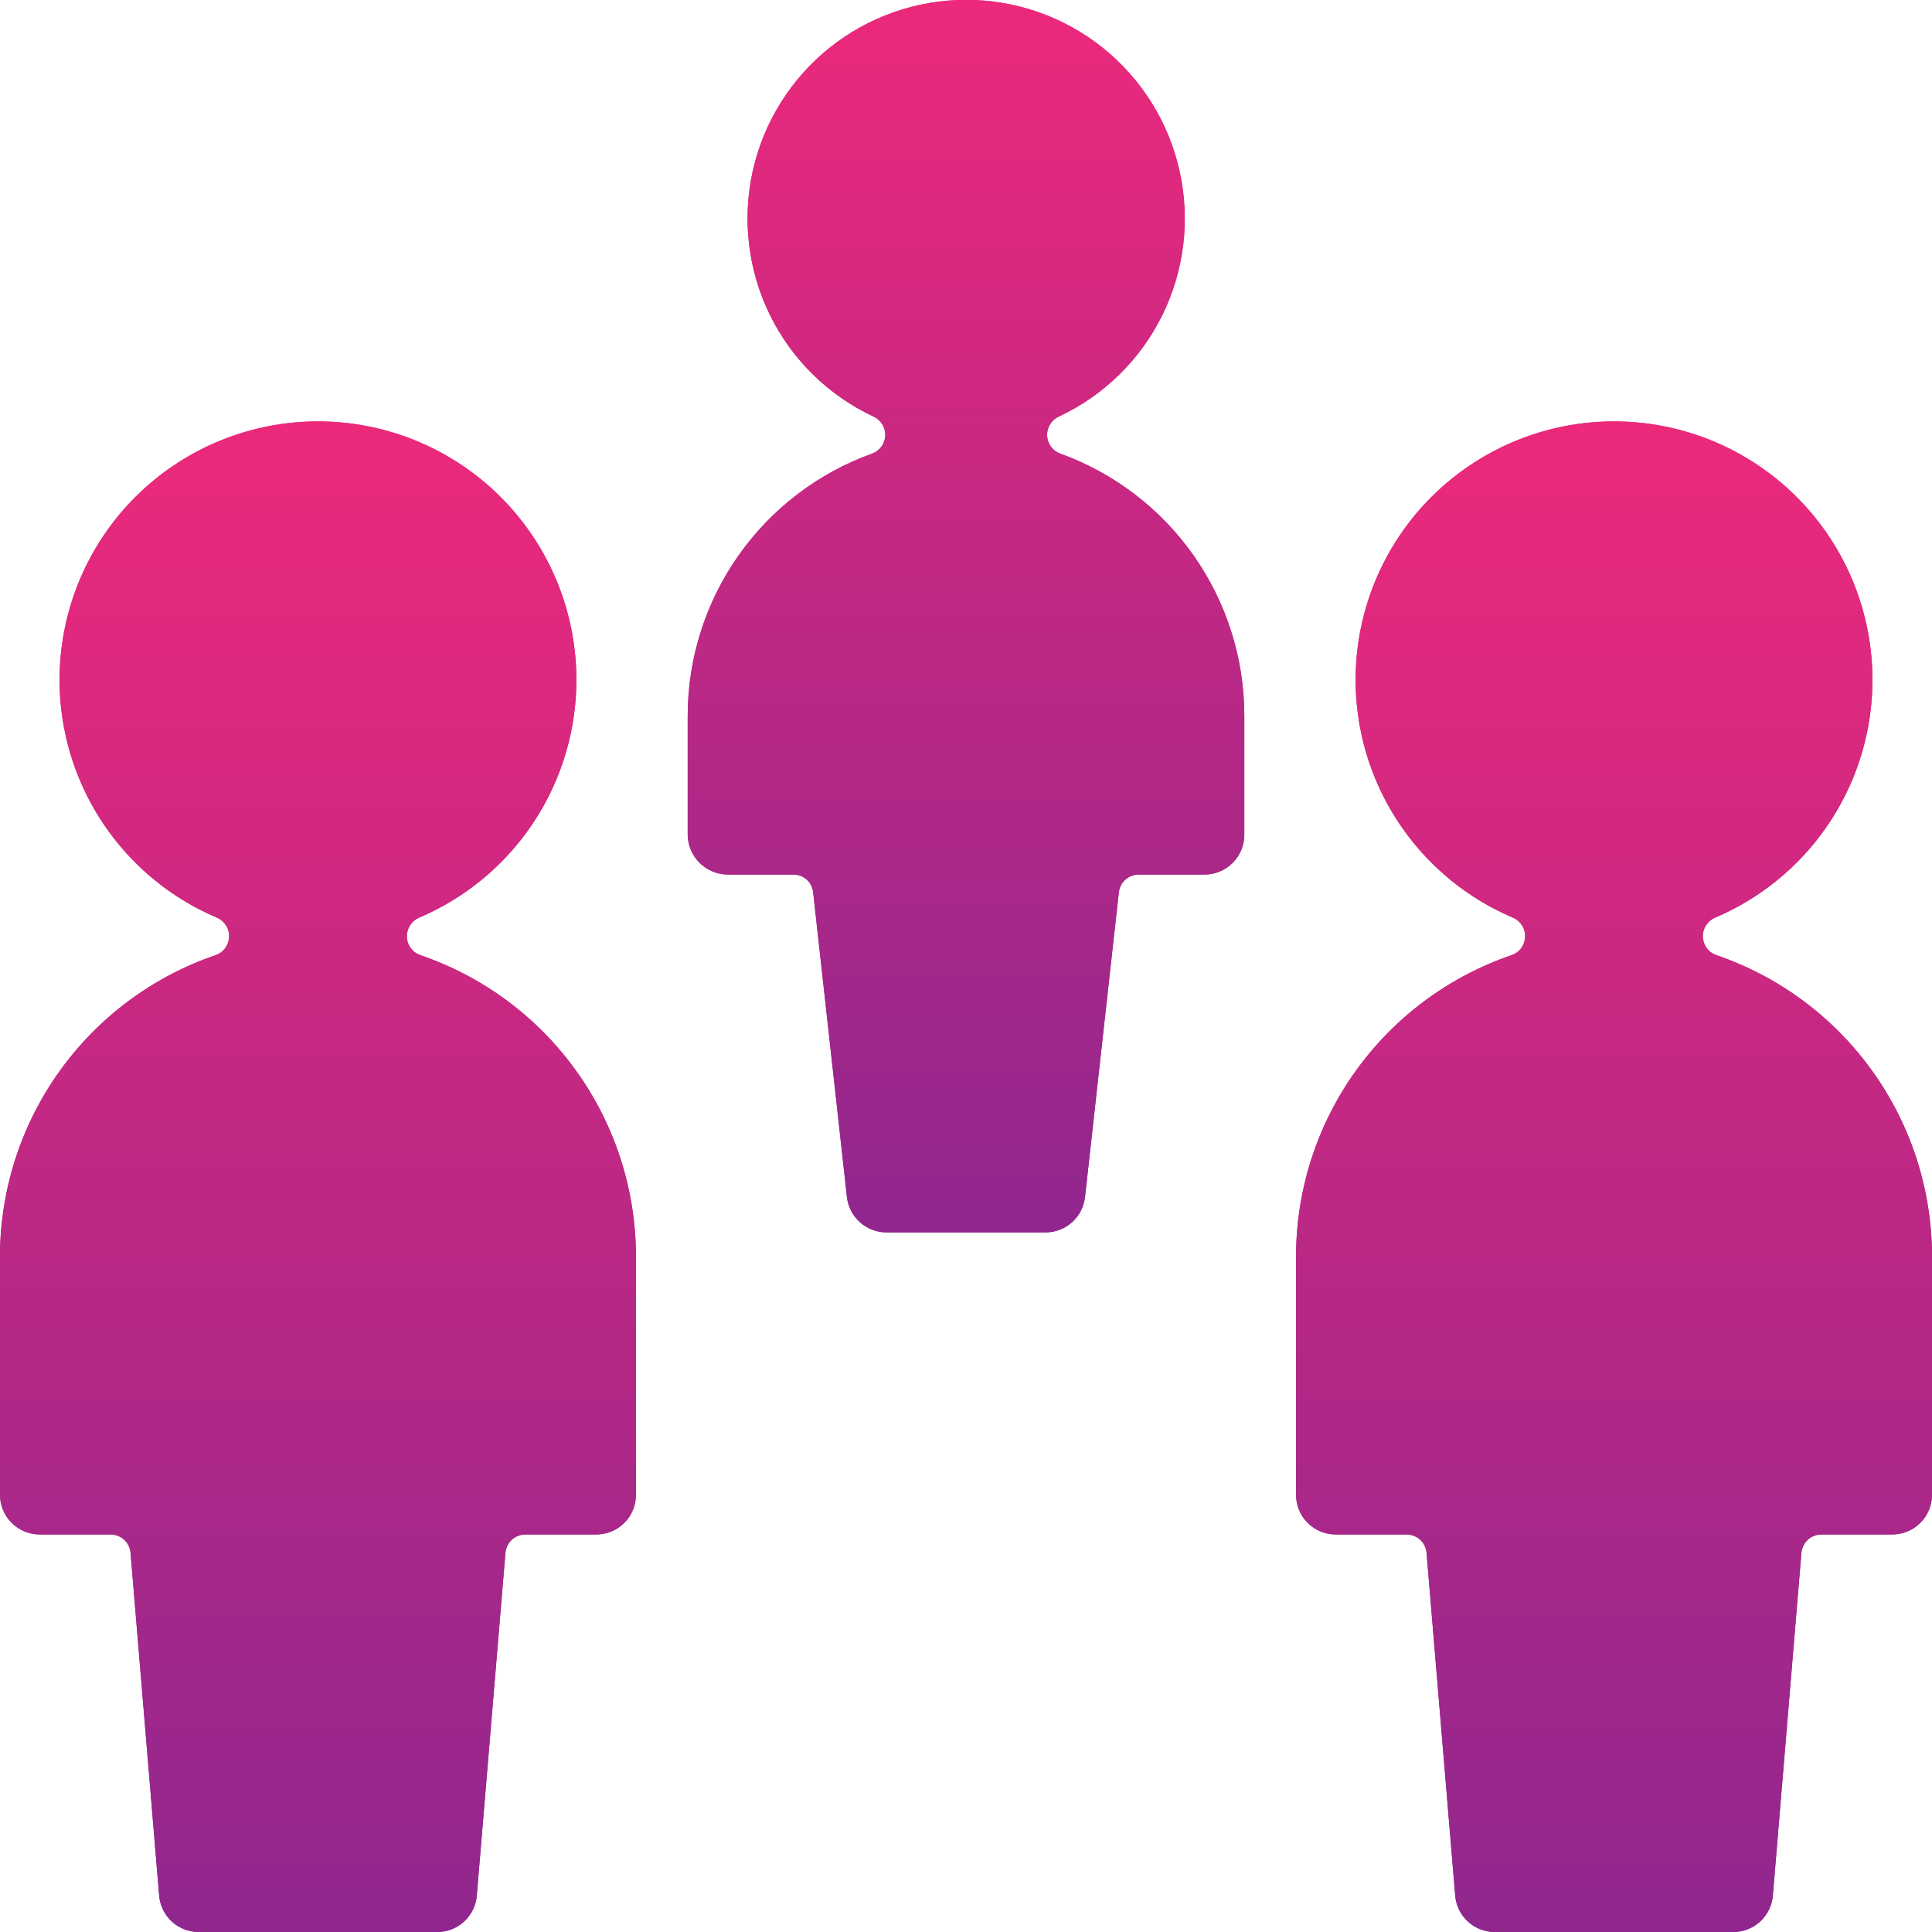 <svg width="42" height="42" viewBox="0 0 42 42" fill="none" xmlns="http://www.w3.org/2000/svg">
<g clip-path="url(#clip0)">
<path d="M9.14 20.765C9.057 20.737 8.984 20.684 8.931 20.613C8.878 20.542 8.848 20.457 8.845 20.368C8.842 20.28 8.866 20.192 8.913 20.117C8.96 20.043 9.029 19.984 9.111 19.948C10.302 19.442 11.283 18.538 11.885 17.392C12.488 16.246 12.675 14.926 12.417 13.657C12.158 12.388 11.469 11.247 10.466 10.428C9.463 9.609 8.208 9.161 6.912 9.161C5.617 9.161 4.362 9.609 3.359 10.428C2.356 11.247 1.667 12.388 1.408 13.657C1.15 14.926 1.337 16.246 1.94 17.392C2.542 18.538 3.523 19.442 4.715 19.948C4.796 19.983 4.865 20.041 4.913 20.116C4.961 20.191 4.985 20.279 4.981 20.367C4.978 20.456 4.948 20.541 4.895 20.613C4.842 20.684 4.769 20.737 4.685 20.765C3.32 21.232 2.135 22.114 1.295 23.287C0.455 24.46 0.002 25.866 0 27.309L0 32.494C0 32.723 0.091 32.943 0.253 33.105C0.415 33.267 0.635 33.358 0.865 33.358H2.406C2.515 33.359 2.62 33.399 2.7 33.473C2.78 33.547 2.829 33.647 2.838 33.756L3.46 41.209C3.478 41.425 3.576 41.626 3.736 41.773C3.895 41.919 4.104 42 4.321 42H9.506C9.722 42 9.931 41.919 10.09 41.772C10.249 41.626 10.347 41.425 10.365 41.209L10.988 33.756C10.997 33.648 11.046 33.547 11.126 33.473C11.206 33.4 11.31 33.359 11.419 33.358H12.962C13.076 33.358 13.188 33.336 13.293 33.293C13.398 33.249 13.493 33.185 13.573 33.105C13.653 33.025 13.717 32.93 13.76 32.825C13.803 32.72 13.825 32.608 13.825 32.494V27.309C13.823 25.866 13.371 24.46 12.531 23.287C11.691 22.113 10.506 21.232 9.14 20.765V20.765Z" fill="url(#paint0_linear)"/>
<path d="M37.315 20.765C37.231 20.737 37.158 20.684 37.105 20.613C37.052 20.541 37.022 20.456 37.019 20.367C37.015 20.279 37.039 20.191 37.087 20.116C37.135 20.041 37.204 19.983 37.285 19.948C38.477 19.442 39.458 18.538 40.06 17.392C40.663 16.246 40.85 14.926 40.592 13.657C40.333 12.388 39.644 11.247 38.641 10.428C37.638 9.609 36.383 9.161 35.087 9.161C33.792 9.161 32.537 9.609 31.534 10.428C30.531 11.247 29.842 12.388 29.583 13.657C29.325 14.926 29.512 16.246 30.115 17.392C30.717 18.538 31.698 19.442 32.889 19.948C32.971 19.983 33.04 20.042 33.088 20.117C33.135 20.192 33.159 20.279 33.156 20.368C33.152 20.456 33.122 20.542 33.069 20.613C33.016 20.684 32.942 20.737 32.858 20.765C31.493 21.233 30.308 22.114 29.469 23.287C28.629 24.46 28.177 25.866 28.175 27.309V32.494C28.175 32.608 28.197 32.72 28.24 32.825C28.283 32.93 28.347 33.025 28.427 33.105C28.507 33.185 28.602 33.249 28.707 33.293C28.812 33.336 28.924 33.358 29.038 33.358H30.581C30.69 33.359 30.794 33.4 30.874 33.473C30.954 33.547 31.003 33.648 31.012 33.756L31.635 41.209C31.653 41.425 31.751 41.626 31.91 41.772C32.069 41.919 32.278 42 32.494 42H37.679C37.896 42 38.105 41.919 38.264 41.773C38.424 41.626 38.522 41.425 38.54 41.209L39.161 33.756C39.171 33.647 39.22 33.547 39.3 33.473C39.38 33.399 39.485 33.359 39.594 33.358H41.136C41.365 33.358 41.585 33.267 41.747 33.105C41.909 32.943 42 32.723 42 32.494V27.309C41.998 25.866 41.545 24.46 40.705 23.287C39.865 22.114 38.68 21.232 37.315 20.765Z" fill="url(#paint1_linear)"/>
<path d="M23.053 9.863C22.971 9.834 22.9 9.782 22.848 9.712C22.796 9.642 22.767 9.559 22.763 9.472C22.759 9.385 22.781 9.3 22.826 9.226C22.871 9.151 22.937 9.093 23.016 9.056C23.996 8.598 24.79 7.82 25.268 6.85C25.745 5.88 25.878 4.775 25.643 3.72C25.409 2.664 24.821 1.72 23.978 1.043C23.134 0.366 22.085 -0.003 21.003 -0.003C19.922 -0.003 18.873 0.366 18.029 1.043C17.186 1.72 16.598 2.664 16.364 3.72C16.129 4.775 16.262 5.88 16.739 6.85C17.217 7.82 18.011 8.598 18.991 9.056C19.07 9.093 19.136 9.151 19.181 9.226C19.226 9.3 19.248 9.385 19.244 9.472C19.24 9.559 19.211 9.642 19.159 9.712C19.107 9.782 19.036 9.834 18.954 9.863C17.783 10.285 16.771 11.058 16.055 12.076C15.338 13.094 14.953 14.308 14.95 15.552V18.148C14.953 18.376 15.045 18.594 15.207 18.756C15.368 18.917 15.586 19.009 15.815 19.012H17.248C17.354 19.012 17.457 19.05 17.536 19.121C17.615 19.192 17.666 19.29 17.677 19.395L18.412 26.023C18.435 26.234 18.536 26.429 18.695 26.571C18.853 26.712 19.058 26.791 19.271 26.791H22.729C22.941 26.791 23.146 26.712 23.305 26.571C23.463 26.429 23.563 26.234 23.587 26.023L24.323 19.395C24.335 19.29 24.386 19.192 24.465 19.122C24.545 19.051 24.647 19.012 24.754 19.012H26.185C26.415 19.012 26.634 18.921 26.797 18.759C26.959 18.597 27.05 18.377 27.05 18.148V15.551C27.048 14.307 26.663 13.094 25.948 12.076C25.233 11.059 24.222 10.286 23.053 9.863V9.863Z" fill="url(#paint2_linear)"/>
<path d="M9.14 20.765C9.057 20.737 8.984 20.684 8.931 20.613C8.878 20.542 8.848 20.457 8.845 20.368C8.842 20.28 8.866 20.192 8.913 20.117C8.96 20.043 9.029 19.984 9.111 19.948C10.302 19.442 11.283 18.538 11.885 17.392C12.488 16.246 12.675 14.926 12.417 13.657C12.158 12.388 11.469 11.247 10.466 10.428C9.463 9.609 8.208 9.161 6.912 9.161C5.617 9.161 4.362 9.609 3.359 10.428C2.356 11.247 1.667 12.388 1.408 13.657C1.15 14.926 1.337 16.246 1.94 17.392C2.542 18.538 3.523 19.442 4.715 19.948C4.796 19.983 4.865 20.041 4.913 20.116C4.961 20.191 4.985 20.279 4.981 20.367C4.978 20.456 4.948 20.541 4.895 20.613C4.842 20.684 4.769 20.737 4.685 20.765C3.32 21.232 2.135 22.114 1.295 23.287C0.455 24.46 0.002 25.866 0 27.309L0 32.494C0 32.723 0.091 32.943 0.253 33.105C0.415 33.267 0.635 33.358 0.865 33.358H2.406C2.515 33.359 2.62 33.399 2.7 33.473C2.78 33.547 2.829 33.647 2.838 33.756L3.46 41.209C3.478 41.425 3.576 41.626 3.736 41.773C3.895 41.919 4.104 42 4.321 42H9.506C9.722 42 9.931 41.919 10.09 41.772C10.249 41.626 10.347 41.425 10.365 41.209L10.988 33.756C10.997 33.648 11.046 33.547 11.126 33.473C11.206 33.4 11.31 33.359 11.419 33.358H12.962C13.076 33.358 13.188 33.336 13.293 33.293C13.398 33.249 13.493 33.185 13.573 33.105C13.653 33.025 13.717 32.93 13.76 32.825C13.803 32.72 13.825 32.608 13.825 32.494V27.309C13.823 25.866 13.371 24.46 12.531 23.287C11.691 22.113 10.506 21.232 9.14 20.765V20.765Z" fill="url(#paint3_linear)"/>
<path d="M37.315 20.765C37.231 20.737 37.158 20.684 37.105 20.613C37.052 20.541 37.022 20.456 37.019 20.367C37.015 20.279 37.039 20.191 37.087 20.116C37.135 20.041 37.204 19.983 37.285 19.948C38.477 19.442 39.458 18.538 40.06 17.392C40.663 16.246 40.85 14.926 40.592 13.657C40.333 12.388 39.644 11.247 38.641 10.428C37.638 9.609 36.383 9.161 35.087 9.161C33.792 9.161 32.537 9.609 31.534 10.428C30.531 11.247 29.842 12.388 29.583 13.657C29.325 14.926 29.512 16.246 30.115 17.392C30.717 18.538 31.698 19.442 32.889 19.948C32.971 19.983 33.04 20.042 33.088 20.117C33.135 20.192 33.159 20.279 33.156 20.368C33.152 20.456 33.122 20.542 33.069 20.613C33.016 20.684 32.942 20.737 32.858 20.765C31.493 21.233 30.308 22.114 29.469 23.287C28.629 24.46 28.177 25.866 28.175 27.309V32.494C28.175 32.608 28.197 32.72 28.24 32.825C28.283 32.93 28.347 33.025 28.427 33.105C28.507 33.185 28.602 33.249 28.707 33.293C28.812 33.336 28.924 33.358 29.038 33.358H30.581C30.69 33.359 30.794 33.4 30.874 33.473C30.954 33.547 31.003 33.648 31.012 33.756L31.635 41.209C31.653 41.425 31.751 41.626 31.91 41.772C32.069 41.919 32.278 42 32.494 42H37.679C37.896 42 38.105 41.919 38.264 41.773C38.424 41.626 38.522 41.425 38.54 41.209L39.161 33.756C39.171 33.647 39.22 33.547 39.3 33.473C39.38 33.399 39.485 33.359 39.594 33.358H41.136C41.365 33.358 41.585 33.267 41.747 33.105C41.909 32.943 42 32.723 42 32.494V27.309C41.998 25.866 41.545 24.46 40.705 23.287C39.865 22.114 38.68 21.232 37.315 20.765Z" fill="url(#paint4_linear)"/>
<path d="M23.053 9.863C22.971 9.834 22.9 9.782 22.848 9.712C22.796 9.642 22.767 9.559 22.763 9.472C22.759 9.385 22.781 9.3 22.826 9.226C22.871 9.151 22.937 9.093 23.016 9.056C23.996 8.598 24.79 7.82 25.268 6.85C25.745 5.88 25.878 4.775 25.643 3.72C25.409 2.664 24.821 1.72 23.978 1.043C23.134 0.366 22.085 -0.003 21.003 -0.003C19.922 -0.003 18.873 0.366 18.029 1.043C17.186 1.72 16.598 2.664 16.364 3.72C16.129 4.775 16.262 5.88 16.739 6.85C17.217 7.82 18.011 8.598 18.991 9.056C19.07 9.093 19.136 9.151 19.181 9.226C19.226 9.3 19.248 9.385 19.244 9.472C19.24 9.559 19.211 9.642 19.159 9.712C19.107 9.782 19.036 9.834 18.954 9.863C17.783 10.285 16.771 11.058 16.055 12.076C15.338 13.094 14.953 14.308 14.95 15.552V18.148C14.953 18.376 15.045 18.594 15.207 18.756C15.368 18.917 15.586 19.009 15.815 19.012H17.248C17.354 19.012 17.457 19.05 17.536 19.121C17.615 19.192 17.666 19.29 17.677 19.395L18.412 26.023C18.435 26.234 18.536 26.429 18.695 26.571C18.853 26.712 19.058 26.791 19.271 26.791H22.729C22.941 26.791 23.146 26.712 23.305 26.571C23.463 26.429 23.563 26.234 23.587 26.023L24.323 19.395C24.335 19.29 24.386 19.192 24.465 19.122C24.545 19.051 24.647 19.012 24.754 19.012H26.185C26.415 19.012 26.634 18.921 26.797 18.759C26.959 18.597 27.05 18.377 27.05 18.148V15.551C27.048 14.307 26.663 13.094 25.948 12.076C25.233 11.059 24.222 10.286 23.053 9.863V9.863Z" fill="url(#paint5_linear)"/>
</g>
<defs>
<linearGradient id="paint0_linear" x1="6.92" y1="41.993" x2="6.92" y2="9.162" gradientUnits="userSpaceOnUse">
<stop stop-color="#90278E"/>
<stop offset="1" stop-color="#EC297B"/>
</linearGradient>
<linearGradient id="paint1_linear" x1="35.095" y1="41.993" x2="35.095" y2="9.162" gradientUnits="userSpaceOnUse">
<stop stop-color="#90278E"/>
<stop offset="1" stop-color="#EC297B"/>
</linearGradient>
<linearGradient id="paint2_linear" x1="21.007" y1="26.786" x2="21.007" y2="-0.002" gradientUnits="userSpaceOnUse">
<stop stop-color="#90278E"/>
<stop offset="1" stop-color="#EC297B"/>
</linearGradient>
<linearGradient id="paint3_linear" x1="6.92" y1="41.993" x2="6.92" y2="9.162" gradientUnits="userSpaceOnUse">
<stop stop-color="#90278E"/>
<stop offset="1" stop-color="#EC297B"/>
</linearGradient>
<linearGradient id="paint4_linear" x1="35.095" y1="41.993" x2="35.095" y2="9.162" gradientUnits="userSpaceOnUse">
<stop stop-color="#90278E"/>
<stop offset="1" stop-color="#EC297B"/>
</linearGradient>
<linearGradient id="paint5_linear" x1="21.007" y1="26.786" x2="21.007" y2="-0.002" gradientUnits="userSpaceOnUse">
<stop stop-color="#90278E"/>
<stop offset="1" stop-color="#EC297B"/>
</linearGradient>
<clipPath id="clip0">
<rect width="42" height="42" fill="white"/>
</clipPath>
</defs>
</svg>
